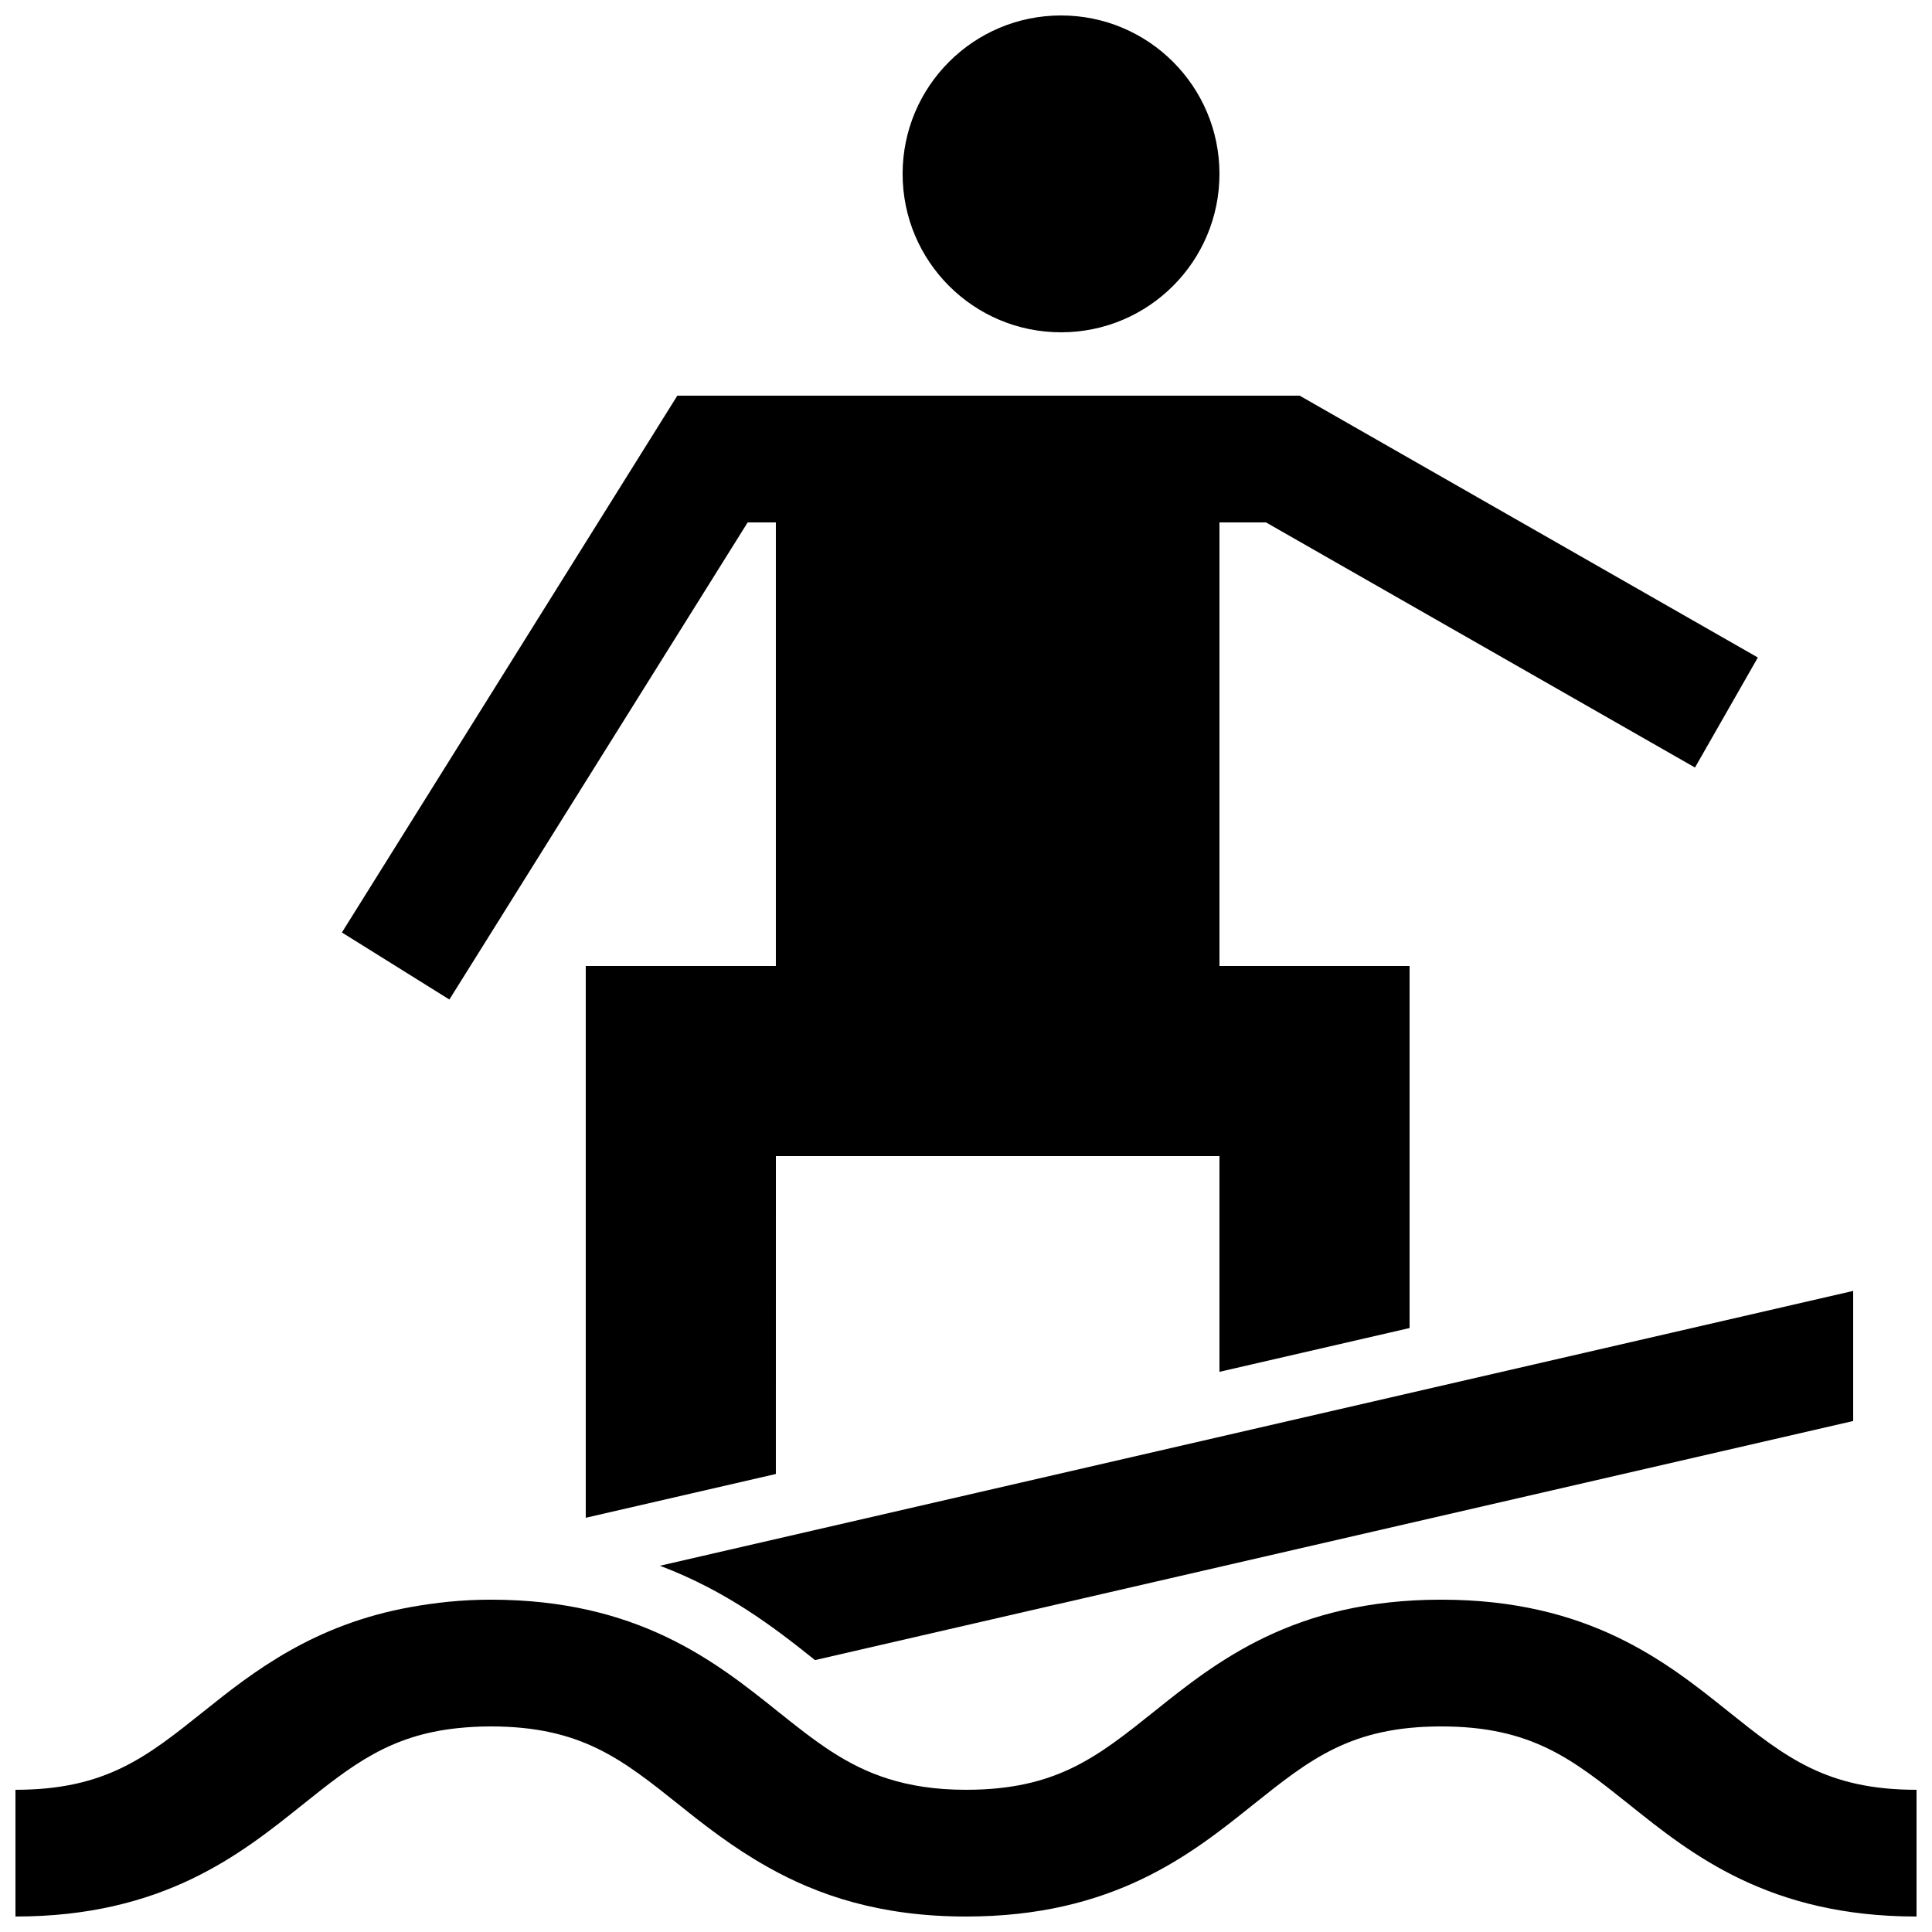 <?xml version="1.0" encoding="UTF-8"?>
<!-- Uploaded to: SVG Repo, www.svgrepo.com, Generator: SVG Repo Mixer Tools -->
<svg width="800px" height="800px" version="1.1" viewBox="144 144 512 512" xmlns="http://www.w3.org/2000/svg">
 <defs>
  <clipPath id="b">
   <path d="m383 148.09h85v84.906h-85z"/>
  </clipPath>
  <clipPath id="a">
   <path d="m148.09 567h503.81v84.902h-503.81z"/>
  </clipPath>
 </defs>
 <g clip-path="url(#b)">
  <path d="m467.17 190.08c0 23.188-18.797 41.984-41.984 41.984s-41.984-18.797-41.984-41.984 18.797-41.984 41.984-41.984 41.984 18.797 41.984 41.984"/>
 </g>
 <path d="m349.62 450.38h117.55v57.168l50.383-11.605v-95.941h-50.383v-117.56h12.328l113.69 64.961 16.66-29.156-121.42-69.391h-164.93l-88.891 142.26 28.484 17.77 79.047-126.44h7.473v117.56h-50.379v146.22l50.379-11.605z"/>
 <path d="m635.11 520.58v-34.477l-316.22 72.836c17.902 6.75 30.684 16.676 41.094 25.004z"/>
 <g clip-path="url(#a)">
  <path d="m525.95 567.93c-39.047 0-59.602 16.426-76.109 29.656-15.062 12.027-25.91 20.727-49.84 20.727-8.195 0-14.797-1.09-20.641-2.922-11.168-3.512-19.312-9.91-29.203-17.816-16.508-13.219-37.066-29.645-76.109-29.645-7.758 0-14.629 0.789-21.043 1.93-25.844 4.617-41.867 17.129-55.066 27.711-15.062 12.043-25.914 20.742-49.844 20.742v33.586c39.047 0 59.602-16.426 76.109-29.656 13.082-10.461 23.059-18.391 41.129-20.27 2.719-0.285 5.59-0.453 8.715-0.453 23.93 0 34.781 8.699 49.844 20.723 6.836 5.477 14.477 11.469 23.746 16.641 13.066 7.34 29.523 13.016 52.363 13.016 39.047 0 59.602-16.426 76.109-29.656 15.062-12.023 25.91-20.723 49.84-20.723 23.93 0 34.781 8.699 49.844 20.723 16.508 13.234 37.066 29.656 76.109 29.656v-33.586c-23.93 0-34.781-8.699-49.844-20.723-16.508-13.234-37.062-29.66-76.109-29.66z"/>
 </g>
</svg>
